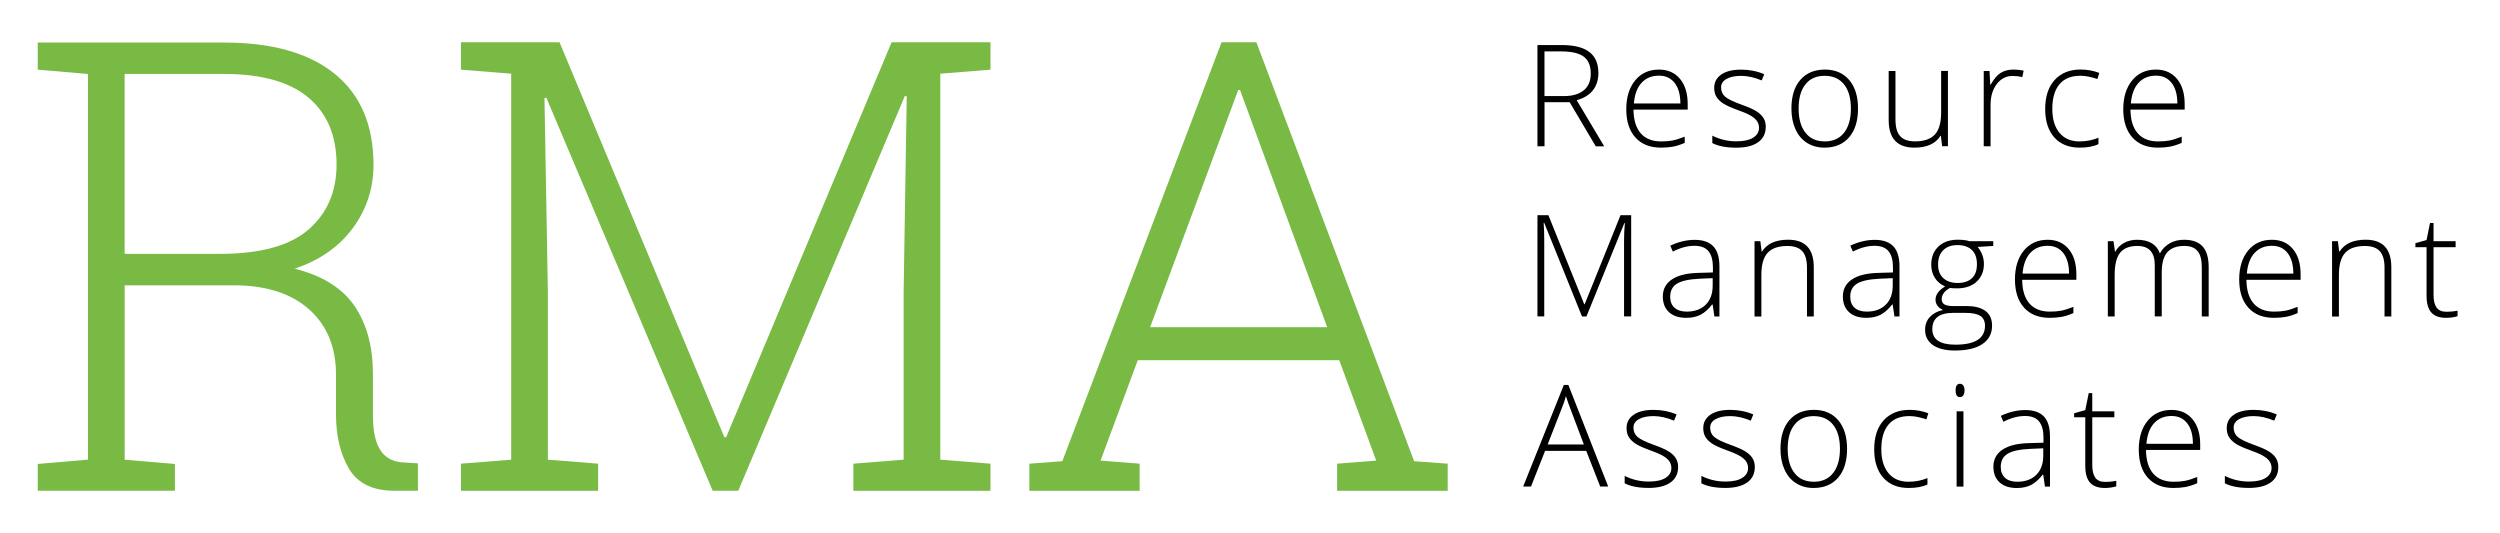 <?xml version="1.0" encoding="utf-8"?>
<!-- Generator: Adobe Illustrator 26.2.1, SVG Export Plug-In . SVG Version: 6.00 Build 0)  -->
<svg version="1.1" id="Layer_1" xmlns="http://www.w3.org/2000/svg" xmlns:xlink="http://www.w3.org/1999/xlink" x="0px" y="0px"
	 viewBox="0 0 530 113" style="enable-background:new 0 0 530 113;" xml:space="preserve">
<style type="text/css">
	.st0{fill:#78BA43;}
</style>
<g>
	<g>
		<g>
			<g>
				<path class="st0" d="M47.51,9.02c10.19,0,18.01,2.22,23.48,6.66c5.46,4.44,8.19,10.86,8.19,19.27c0,4.96-1.46,9.43-4.37,13.39
					c-2.92,3.96-7.03,6.84-12.34,8.62c5.88,1.48,10.11,4.13,12.7,7.93c2.59,3.81,3.89,8.61,3.89,14.4v8.69
					c0,3.35,0.52,5.83,1.57,7.44c1.04,1.61,2.63,2.48,4.77,2.61l3.2,0.2v5.81h-4.96c-4.61,0-7.84-1.57-9.67-4.7
					c-1.83-3.13-2.74-6.97-2.74-11.49v-8.42c0-5.75-1.84-10.31-5.52-13.68c-3.68-3.37-8.81-5.13-15.38-5.26h-23.9v36.96l10.65,0.91
					v5.68H8v-5.68l10.65-0.91V15.68L8,14.77V9.02H47.51z M26.42,53.82H46.6c8.58,0,14.85-1.72,18.81-5.16
					c3.96-3.44,5.94-8.03,5.94-13.78c0-6.09-1.98-10.82-5.94-14.17c-3.96-3.35-9.93-5.03-17.89-5.03H26.42V53.82z"/>
				<path class="st0" d="M192.23,20.45l-0.39-0.13l-35.33,83.72h-5.42l-35.27-83.33l-0.39,0.07l0.72,41.27v35.4l10.65,0.85v5.75
					H97.73V98.3l10.64-0.85V15.62l-10.64-0.85V8.96h10.64h10.25l34.94,83.72h0.39l35.07-83.72h20.96v5.81l-10.64,0.85v81.83
					l10.64,0.85v5.75h-29.06V98.3l10.65-0.85v-35.4L192.23,20.45z"/>
				<path class="st0" d="M218.22,98.3l6.99-0.52l33.76-88.82h7.38l33.44,88.82l7.12,0.52v5.75h-23.44V98.3l8.29-0.65l-7.84-21.29
					h-42.71l-7.9,21.29l8.29,0.65v5.75h-23.38V98.3z M243.82,69.37h37.55l-18.48-50.29h-0.39L243.82,69.37z"/>
			</g>
		</g>
		<g>
			<path d="M327.44,21.66v9.35h-1.5V9.55h5.11c2.66,0,4.63,0.49,5.9,1.48c1.27,0.98,1.91,2.46,1.91,4.44c0,1.44-0.38,2.65-1.14,3.64
				c-0.76,0.99-1.91,1.7-3.46,2.13l5.83,9.78h-1.79l-5.53-9.35H327.44z M327.44,20.37h4.09c1.81,0,3.21-0.4,4.21-1.21
				c1-0.81,1.5-2,1.5-3.57c0-1.63-0.49-2.82-1.47-3.57c-0.98-0.74-2.57-1.12-4.79-1.12h-3.55V20.37z"/>
			<path d="M352.14,31.3c-2.32,0-4.13-0.71-5.42-2.14c-1.3-1.43-1.95-3.43-1.95-6c0-2.54,0.63-4.58,1.88-6.11
				c1.25-1.53,2.94-2.3,5.06-2.3c1.88,0,3.36,0.66,4.45,1.97c1.09,1.31,1.63,3.09,1.63,5.34v1.17h-11.49
				c0.02,2.19,0.53,3.87,1.53,5.02c1,1.15,2.44,1.73,4.31,1.73c0.91,0,1.71-0.06,2.4-0.19c0.69-0.13,1.56-0.4,2.62-0.82v1.32
				c-0.9,0.39-1.73,0.66-2.49,0.8C353.9,31.23,353.06,31.3,352.14,31.3z M351.71,16.04c-1.54,0-2.77,0.51-3.7,1.52
				c-0.93,1.01-1.47,2.47-1.63,4.38h9.86c0-1.85-0.4-3.3-1.2-4.34C354.24,16.56,353.13,16.04,351.71,16.04z"/>
			<path d="M374.34,26.86c0,1.43-0.54,2.53-1.63,3.3c-1.09,0.77-2.63,1.15-4.62,1.15c-2.13,0-3.83-0.33-5.08-0.98v-1.57
				c1.6,0.8,3.3,1.2,5.08,1.2c1.58,0,2.77-0.26,3.59-0.78c0.82-0.52,1.23-1.22,1.23-2.09c0-0.8-0.33-1.48-0.98-2.03
				s-1.72-1.09-3.21-1.61c-1.6-0.58-2.72-1.07-3.36-1.49c-0.65-0.42-1.13-0.89-1.46-1.41c-0.33-0.52-0.49-1.16-0.49-1.92
				c0-1.19,0.5-2.14,1.5-2.83c1-0.7,2.4-1.04,4.21-1.04c1.72,0,3.36,0.32,4.9,0.97l-0.54,1.32c-1.57-0.65-3.02-0.97-4.36-0.97
				c-1.3,0-2.33,0.22-3.1,0.65c-0.76,0.43-1.15,1.03-1.15,1.79c0,0.83,0.3,1.5,0.89,2c0.59,0.5,1.75,1.06,3.47,1.67
				c1.44,0.52,2.49,0.99,3.14,1.4c0.66,0.42,1.15,0.89,1.48,1.42C374.18,25.52,374.34,26.14,374.34,26.86z"/>
			<path d="M393.9,23.01c0,2.6-0.63,4.64-1.89,6.1c-1.26,1.46-3,2.19-5.23,2.19c-1.4,0-2.63-0.34-3.7-1.01
				c-1.07-0.68-1.88-1.64-2.45-2.91c-0.57-1.26-0.85-2.72-0.85-4.37c0-2.6,0.63-4.63,1.89-6.08c1.26-1.45,2.99-2.18,5.2-2.18
				c2.19,0,3.91,0.74,5.16,2.21C393.28,18.43,393.9,20.45,393.9,23.01z M381.31,23.01c0,2.19,0.48,3.9,1.45,5.13
				c0.96,1.23,2.33,1.84,4.09,1.84c1.76,0,3.12-0.61,4.09-1.84c0.96-1.23,1.45-2.94,1.45-5.13c0-2.2-0.49-3.91-1.46-5.12
				c-0.97-1.21-2.34-1.82-4.1-1.82c-1.76,0-3.12,0.6-4.07,1.81C381.78,19.09,381.31,20.8,381.31,23.01z"/>
			<path d="M401.84,15.05v10.33c0,1.61,0.34,2.77,1.01,3.5c0.67,0.73,1.72,1.09,3.14,1.09c1.9,0,3.3-0.48,4.19-1.44
				c0.89-0.96,1.34-2.52,1.34-4.68v-8.81h1.44v15.96h-1.23l-0.26-2.2h-0.09c-1.04,1.66-2.88,2.5-5.53,2.5
				c-3.63,0-5.45-1.94-5.45-5.83V15.05H401.84z"/>
			<path d="M426.84,14.75c0.68,0,1.4,0.07,2.17,0.21l-0.28,1.39c-0.67-0.17-1.35-0.25-2.07-0.25c-1.36,0-2.48,0.58-3.35,1.73
				c-0.87,1.15-1.31,2.61-1.31,4.37v8.81h-1.45V15.05h1.23l0.15,2.88h0.1c0.66-1.17,1.36-2,2.1-2.47
				C424.89,14.98,425.79,14.75,426.84,14.75z"/>
			<path d="M440.88,31.3c-2.28,0-4.07-0.72-5.36-2.16c-1.29-1.44-1.94-3.44-1.94-6.02c0-2.64,0.67-4.7,2.01-6.17
				c1.34-1.47,3.18-2.21,5.5-2.21c1.38,0,2.7,0.24,3.96,0.72l-0.4,1.29c-1.38-0.46-2.58-0.69-3.6-0.69c-1.96,0-3.44,0.6-4.45,1.81
				c-1.01,1.21-1.51,2.95-1.51,5.22c0,2.15,0.5,3.84,1.51,5.06c1.01,1.22,2.42,1.83,4.23,1.83c1.45,0,2.79-0.26,4.04-0.78v1.35
				C443.87,31.05,442.54,31.3,440.88,31.3z"/>
			<path d="M457.5,31.3c-2.32,0-4.13-0.71-5.42-2.14s-1.95-3.43-1.95-6c0-2.54,0.63-4.58,1.88-6.11c1.25-1.53,2.94-2.3,5.06-2.3
				c1.88,0,3.36,0.66,4.45,1.97c1.09,1.31,1.63,3.09,1.63,5.34v1.17h-11.49c0.02,2.19,0.53,3.87,1.53,5.02
				c1,1.15,2.44,1.73,4.31,1.73c0.91,0,1.71-0.06,2.4-0.19c0.69-0.13,1.56-0.4,2.62-0.82v1.32c-0.9,0.39-1.73,0.66-2.49,0.8
				C459.26,31.23,458.41,31.3,457.5,31.3z M457.07,16.04c-1.54,0-2.77,0.51-3.7,1.52c-0.93,1.01-1.47,2.47-1.63,4.38h9.86
				c0-1.85-0.4-3.3-1.2-4.34C459.6,16.56,458.49,16.04,457.07,16.04z"/>
			<path d="M335.38,67.08l-8-19.82h-0.12c0.08,1.21,0.12,2.46,0.12,3.73v16.09h-1.44V45.62h2.32l7.6,18.88h0.09l7.6-18.88h2.26
				v21.46h-1.51V50.82c0-1.14,0.06-2.31,0.18-3.52h-0.12l-8.03,19.79H335.38z"/>
			<path d="M363.45,67.08l-0.37-2.52h-0.12c-0.8,1.03-1.63,1.75-2.47,2.18c-0.85,0.43-1.85,0.64-3,0.64c-1.57,0-2.78-0.4-3.66-1.2
				c-0.87-0.8-1.31-1.91-1.31-3.33c0-1.56,0.65-2.76,1.95-3.63c1.3-0.86,3.17-1.32,5.63-1.37l3.04-0.09v-1.06
				c0-1.52-0.31-2.66-0.93-3.43c-0.62-0.77-1.61-1.16-2.98-1.16c-1.48,0-3.01,0.41-4.59,1.23l-0.54-1.26
				c1.75-0.82,3.48-1.23,5.19-1.23c1.75,0,3.06,0.46,3.93,1.37c0.87,0.91,1.3,2.33,1.3,4.26v10.61H363.45z M357.58,66.06
				c1.7,0,3.05-0.49,4.03-1.46c0.98-0.97,1.48-2.33,1.48-4.06v-1.57l-2.79,0.12c-2.24,0.11-3.84,0.46-4.79,1.05
				c-0.95,0.59-1.43,1.51-1.43,2.77c0,1,0.31,1.77,0.92,2.33C355.6,65.78,356.47,66.06,357.58,66.06z"/>
			<path d="M383.08,67.08V56.74c0-1.61-0.34-2.77-1.01-3.5c-0.67-0.73-1.72-1.09-3.14-1.09c-1.91,0-3.31,0.48-4.19,1.45
				c-0.89,0.96-1.33,2.53-1.33,4.69v8.81h-1.45V51.13h1.23l0.28,2.19h0.09c1.04-1.66,2.88-2.5,5.53-2.5c3.62,0,5.43,1.94,5.43,5.83
				v10.44H383.08z"/>
			<path d="M401.62,67.08l-0.37-2.52h-0.12c-0.8,1.03-1.63,1.75-2.47,2.18c-0.85,0.43-1.85,0.64-3,0.64c-1.57,0-2.78-0.4-3.66-1.2
				c-0.87-0.8-1.31-1.91-1.31-3.33c0-1.56,0.65-2.76,1.95-3.63c1.3-0.86,3.17-1.32,5.63-1.37l3.04-0.09v-1.06
				c0-1.52-0.31-2.66-0.93-3.43c-0.62-0.77-1.61-1.16-2.98-1.16c-1.48,0-3.01,0.41-4.59,1.23l-0.54-1.26
				c1.75-0.82,3.48-1.23,5.19-1.23c1.75,0,3.06,0.46,3.93,1.37c0.87,0.91,1.3,2.33,1.3,4.26v10.61H401.62z M395.75,66.06
				c1.7,0,3.05-0.49,4.03-1.46c0.98-0.97,1.48-2.33,1.48-4.06v-1.57l-2.79,0.12c-2.24,0.11-3.84,0.46-4.79,1.05
				c-0.95,0.59-1.43,1.51-1.43,2.77c0,1,0.31,1.77,0.92,2.33C393.77,65.78,394.64,66.06,395.75,66.06z"/>
			<path d="M422.57,51.13v1.01l-3.3,0.21c0.88,1.1,1.32,2.3,1.32,3.61c0,1.54-0.51,2.78-1.53,3.74c-1.02,0.95-2.4,1.43-4.12,1.43
				c-0.72,0-1.23-0.03-1.53-0.09c-0.58,0.3-1.02,0.66-1.32,1.07c-0.3,0.41-0.45,0.85-0.45,1.31c0,0.51,0.19,0.88,0.58,1.12
				c0.39,0.23,1.03,0.35,1.95,0.35h2.79c1.73,0,3.06,0.35,3.98,1.05c0.92,0.7,1.38,1.73,1.38,3.1c0,1.68-0.68,2.98-2.05,3.9
				c-1.37,0.92-3.31,1.37-5.84,1.37c-2.01,0-3.56-0.39-4.66-1.16c-1.1-0.77-1.65-1.85-1.65-3.23c0-1.1,0.34-2.01,1.02-2.73
				s1.6-1.22,2.77-1.48c-0.48-0.21-0.86-0.5-1.15-0.87c-0.29-0.38-0.43-0.81-0.43-1.3c0-1.07,0.68-2.01,2.04-2.82
				c-0.93-0.38-1.65-0.98-2.17-1.8c-0.52-0.82-0.78-1.75-0.78-2.81c0-1.59,0.51-2.87,1.52-3.84c1.01-0.96,2.38-1.45,4.1-1.45
				c1.05,0,1.86,0.1,2.44,0.31H422.57z M409.65,69.78c0,2.19,1.63,3.29,4.89,3.29c4.19,0,6.28-1.34,6.28-4.01
				c0-0.96-0.33-1.65-0.98-2.08s-1.72-0.65-3.19-0.65h-2.61C411.11,66.34,409.65,67.49,409.65,69.78z M410.87,56.1
				c0,1.23,0.37,2.19,1.12,2.87c0.75,0.68,1.75,1.02,3,1.02c1.33,0,2.35-0.34,3.06-1.01s1.06-1.65,1.06-2.94
				c0-1.36-0.36-2.38-1.09-3.06c-0.73-0.68-1.75-1.02-3.06-1.02c-1.27,0-2.27,0.36-3,1.09C411.23,53.79,410.87,54.8,410.87,56.1z"/>
			<path d="M434.54,67.38c-2.32,0-4.13-0.71-5.42-2.14c-1.3-1.43-1.95-3.43-1.95-6c0-2.54,0.63-4.58,1.88-6.11
				c1.25-1.53,2.94-2.3,5.06-2.3c1.88,0,3.36,0.66,4.45,1.97c1.09,1.31,1.63,3.09,1.63,5.34v1.17h-11.49
				c0.02,2.19,0.53,3.87,1.53,5.02c1,1.15,2.44,1.73,4.31,1.73c0.91,0,1.71-0.06,2.4-0.19c0.69-0.13,1.56-0.4,2.62-0.82v1.32
				c-0.9,0.39-1.73,0.66-2.49,0.8C436.3,67.31,435.46,67.38,434.54,67.38z M434.11,52.11c-1.54,0-2.77,0.51-3.7,1.52
				c-0.93,1.01-1.47,2.47-1.63,4.38h9.86c0-1.85-0.4-3.3-1.2-4.34C436.64,52.63,435.53,52.11,434.11,52.11z"/>
			<path d="M466.78,67.08V56.62c0-1.56-0.3-2.69-0.91-3.41s-1.54-1.07-2.79-1.07c-1.63,0-2.84,0.45-3.62,1.35
				c-0.78,0.9-1.17,2.31-1.17,4.24v9.35h-1.48V56.18c0-2.69-1.23-4.04-3.7-4.04c-1.67,0-2.89,0.49-3.66,1.46
				c-0.76,0.97-1.14,2.53-1.14,4.68v8.81h-1.45V51.13h1.2l0.31,2.19h0.09c0.44-0.79,1.07-1.41,1.88-1.84
				c0.81-0.44,1.71-0.65,2.69-0.65c2.51,0,4.13,0.94,4.84,2.83h0.06c0.52-0.91,1.22-1.61,2.09-2.1c0.88-0.49,1.87-0.73,2.99-0.73
				c1.74,0,3.05,0.46,3.92,1.39c0.87,0.93,1.31,2.41,1.31,4.43v10.44H466.78z"/>
			<path d="M482.08,67.38c-2.32,0-4.13-0.71-5.42-2.14c-1.3-1.43-1.95-3.43-1.95-6c0-2.54,0.63-4.58,1.88-6.11
				c1.25-1.53,2.94-2.3,5.06-2.3c1.88,0,3.36,0.66,4.45,1.97c1.09,1.31,1.63,3.09,1.63,5.34v1.17h-11.49
				c0.02,2.19,0.53,3.87,1.53,5.02c1,1.15,2.44,1.73,4.31,1.73c0.91,0,1.71-0.06,2.4-0.19c0.69-0.13,1.56-0.4,2.62-0.82v1.32
				c-0.9,0.39-1.73,0.66-2.49,0.8C483.85,67.31,483,67.38,482.08,67.38z M481.66,52.11c-1.54,0-2.77,0.51-3.7,1.52
				c-0.93,1.01-1.47,2.47-1.63,4.38h9.86c0-1.85-0.4-3.3-1.2-4.34C484.19,52.63,483.08,52.11,481.66,52.11z"/>
			<path d="M505.52,67.08V56.74c0-1.61-0.34-2.77-1.01-3.5c-0.67-0.73-1.72-1.09-3.14-1.09c-1.91,0-3.31,0.48-4.19,1.45
				c-0.89,0.96-1.33,2.53-1.33,4.69v8.81h-1.45V51.13h1.23l0.28,2.19h0.09c1.04-1.66,2.88-2.5,5.53-2.5c3.62,0,5.43,1.94,5.43,5.83
				v10.44H505.52z"/>
			<path d="M518.59,66.09c0.92,0,1.72-0.08,2.41-0.23v1.17c-0.7,0.23-1.52,0.35-2.44,0.35c-1.41,0-2.45-0.38-3.12-1.13
				c-0.67-0.75-1.01-1.94-1.01-3.55v-10.3h-2.36v-0.85l2.36-0.66l0.73-3.61h0.75v3.86h4.68v1.26h-4.68v10.1
				c0,1.22,0.22,2.13,0.65,2.72C517,65.79,517.67,66.09,518.59,66.09z"/>
			<path d="M336.28,95.58h-8.72l-2.99,7.57h-1.66l8.63-21.55h0.95l8.45,21.55h-1.69L336.28,95.58z M328.1,94.23h7.68l-2.92-7.74
				c-0.25-0.61-0.54-1.45-0.88-2.52c-0.26,0.94-0.55,1.79-0.87,2.55L328.1,94.23z"/>
			<path d="M355.76,99c0,1.43-0.54,2.53-1.63,3.29c-1.09,0.77-2.63,1.15-4.62,1.15c-2.13,0-3.83-0.33-5.08-0.98v-1.57
				c1.6,0.8,3.3,1.2,5.08,1.2c1.58,0,2.77-0.26,3.59-0.78c0.82-0.52,1.23-1.22,1.23-2.09c0-0.8-0.33-1.48-0.98-2.03
				s-1.72-1.09-3.21-1.61c-1.6-0.58-2.72-1.07-3.36-1.49c-0.65-0.42-1.13-0.89-1.46-1.41c-0.33-0.52-0.49-1.16-0.49-1.92
				c0-1.19,0.5-2.14,1.5-2.83c1-0.69,2.4-1.04,4.21-1.04c1.72,0,3.36,0.32,4.9,0.97l-0.54,1.32c-1.57-0.65-3.02-0.97-4.36-0.97
				c-1.3,0-2.33,0.22-3.1,0.65c-0.76,0.43-1.15,1.03-1.15,1.79c0,0.83,0.3,1.5,0.89,2c0.59,0.5,1.75,1.06,3.47,1.67
				c1.44,0.52,2.49,0.99,3.14,1.4c0.66,0.42,1.15,0.89,1.48,1.42C355.6,97.67,355.76,98.29,355.76,99z"/>
			<path d="M372.02,99c0,1.43-0.54,2.53-1.63,3.29c-1.09,0.77-2.63,1.15-4.62,1.15c-2.13,0-3.83-0.33-5.08-0.98v-1.57
				c1.6,0.8,3.3,1.2,5.08,1.2c1.58,0,2.77-0.26,3.59-0.78c0.82-0.52,1.23-1.22,1.23-2.09c0-0.8-0.33-1.48-0.98-2.03
				c-0.65-0.55-1.72-1.09-3.21-1.61c-1.6-0.58-2.72-1.07-3.36-1.49c-0.65-0.42-1.13-0.89-1.46-1.41c-0.33-0.52-0.49-1.16-0.49-1.92
				c0-1.19,0.5-2.14,1.5-2.83c1-0.69,2.4-1.04,4.21-1.04c1.72,0,3.36,0.32,4.9,0.97l-0.54,1.32c-1.57-0.65-3.02-0.97-4.36-0.97
				c-1.3,0-2.33,0.22-3.1,0.65c-0.76,0.43-1.15,1.03-1.15,1.79c0,0.83,0.3,1.5,0.89,2c0.59,0.5,1.75,1.06,3.47,1.67
				c1.44,0.52,2.49,0.99,3.14,1.4c0.66,0.42,1.15,0.89,1.48,1.42C371.86,97.67,372.02,98.29,372.02,99z"/>
			<path d="M391.58,95.16c0,2.6-0.63,4.64-1.89,6.1c-1.26,1.46-3,2.19-5.23,2.19c-1.4,0-2.63-0.34-3.7-1.01
				c-1.07-0.67-1.88-1.64-2.45-2.91c-0.57-1.26-0.85-2.72-0.85-4.38c0-2.6,0.63-4.63,1.89-6.08c1.26-1.45,2.99-2.18,5.2-2.18
				c2.19,0,3.91,0.74,5.16,2.21C390.96,90.57,391.58,92.59,391.58,95.16z M378.99,95.16c0,2.19,0.48,3.9,1.45,5.13
				c0.96,1.23,2.33,1.84,4.09,1.84s3.12-0.61,4.09-1.84c0.96-1.23,1.45-2.94,1.45-5.13c0-2.2-0.49-3.91-1.46-5.12
				c-0.97-1.21-2.34-1.82-4.1-1.82s-3.12,0.6-4.07,1.81C379.46,91.24,378.99,92.95,378.99,95.16z"/>
			<path d="M404.63,103.45c-2.28,0-4.07-0.72-5.36-2.16c-1.29-1.44-1.94-3.45-1.94-6.02c0-2.64,0.67-4.7,2.01-6.17
				c1.34-1.47,3.18-2.21,5.5-2.21c1.38,0,2.7,0.24,3.96,0.72l-0.4,1.29c-1.38-0.46-2.58-0.69-3.6-0.69c-1.96,0-3.44,0.6-4.45,1.81
				s-1.51,2.95-1.51,5.22c0,2.15,0.5,3.84,1.51,5.06c1.01,1.22,2.42,1.83,4.23,1.83c1.45,0,2.79-0.26,4.04-0.78v1.35
				C407.61,103.2,406.28,103.45,404.63,103.45z"/>
			<path d="M414.59,82.77c0-0.94,0.31-1.41,0.92-1.41c0.3,0,0.54,0.12,0.71,0.37c0.17,0.25,0.26,0.59,0.26,1.04
				c0,0.44-0.09,0.79-0.26,1.04c-0.17,0.25-0.41,0.38-0.71,0.38C414.9,84.19,414.59,83.72,414.59,82.77z M416.25,103.16h-1.45V87.2
				h1.45V103.16z"/>
			<path d="M433.53,103.16l-0.37-2.52h-0.12c-0.8,1.03-1.63,1.75-2.47,2.18c-0.85,0.43-1.85,0.64-3,0.64c-1.57,0-2.78-0.4-3.66-1.2
				c-0.87-0.8-1.31-1.91-1.31-3.33c0-1.55,0.65-2.76,1.95-3.62c1.3-0.86,3.17-1.32,5.63-1.37l3.04-0.09v-1.06
				c0-1.52-0.31-2.66-0.93-3.44c-0.62-0.77-1.61-1.16-2.98-1.16c-1.48,0-3.01,0.41-4.59,1.23l-0.54-1.26
				c1.75-0.82,3.48-1.23,5.19-1.23c1.75,0,3.06,0.46,3.93,1.36c0.87,0.91,1.3,2.33,1.3,4.26v10.61H433.53z M427.66,102.13
				c1.7,0,3.05-0.49,4.03-1.46c0.98-0.97,1.48-2.33,1.48-4.06v-1.57l-2.79,0.12c-2.24,0.11-3.84,0.46-4.79,1.05
				c-0.95,0.59-1.43,1.51-1.43,2.77c0,1,0.31,1.77,0.92,2.33C425.68,101.85,426.54,102.13,427.66,102.13z"/>
			<path d="M446.24,102.16c0.92,0,1.72-0.08,2.41-0.23v1.17c-0.7,0.23-1.52,0.35-2.44,0.35c-1.41,0-2.45-0.38-3.12-1.13
				c-0.67-0.75-1.01-1.94-1.01-3.55V88.46h-2.36v-0.85l2.36-0.66l0.73-3.61h0.75v3.86h4.68v1.26h-4.68v10.1
				c0,1.22,0.22,2.13,0.65,2.72C444.64,101.87,445.32,102.16,446.24,102.16z"/>
			<path d="M460.79,103.45c-2.32,0-4.13-0.71-5.42-2.14c-1.3-1.43-1.95-3.43-1.95-6c0-2.55,0.63-4.58,1.88-6.11
				c1.25-1.53,2.94-2.3,5.06-2.3c1.88,0,3.36,0.66,4.45,1.97c1.09,1.31,1.63,3.09,1.63,5.34v1.17h-11.49
				c0.02,2.19,0.53,3.87,1.53,5.02c1,1.15,2.44,1.73,4.31,1.73c0.91,0,1.71-0.06,2.4-0.19c0.69-0.13,1.56-0.4,2.62-0.82v1.32
				c-0.9,0.39-1.73,0.66-2.49,0.8C462.55,103.38,461.71,103.45,460.79,103.45z M460.37,88.19c-1.54,0-2.77,0.51-3.7,1.52
				c-0.93,1.01-1.47,2.47-1.63,4.38h9.86c0-1.85-0.4-3.3-1.2-4.34C462.9,88.71,461.79,88.19,460.37,88.19z"/>
			<path d="M483,99c0,1.43-0.54,2.53-1.63,3.29c-1.09,0.77-2.63,1.15-4.62,1.15c-2.13,0-3.83-0.33-5.08-0.98v-1.57
				c1.6,0.8,3.3,1.2,5.08,1.2c1.58,0,2.77-0.26,3.59-0.78c0.82-0.52,1.23-1.22,1.23-2.09c0-0.8-0.33-1.48-0.98-2.03
				c-0.65-0.55-1.72-1.09-3.21-1.61c-1.6-0.58-2.72-1.07-3.36-1.49c-0.65-0.42-1.13-0.89-1.46-1.41c-0.33-0.52-0.49-1.16-0.49-1.92
				c0-1.19,0.5-2.14,1.5-2.83c1-0.69,2.4-1.04,4.21-1.04c1.72,0,3.36,0.32,4.9,0.97l-0.54,1.32c-1.57-0.65-3.02-0.97-4.36-0.97
				c-1.3,0-2.33,0.22-3.1,0.65c-0.76,0.43-1.15,1.03-1.15,1.79c0,0.83,0.3,1.5,0.89,2c0.59,0.5,1.75,1.06,3.47,1.67
				c1.44,0.52,2.49,0.99,3.14,1.4c0.66,0.42,1.15,0.89,1.48,1.42C482.83,97.67,483,98.29,483,99z"/>
		</g>
	</g>
</g>
</svg>
